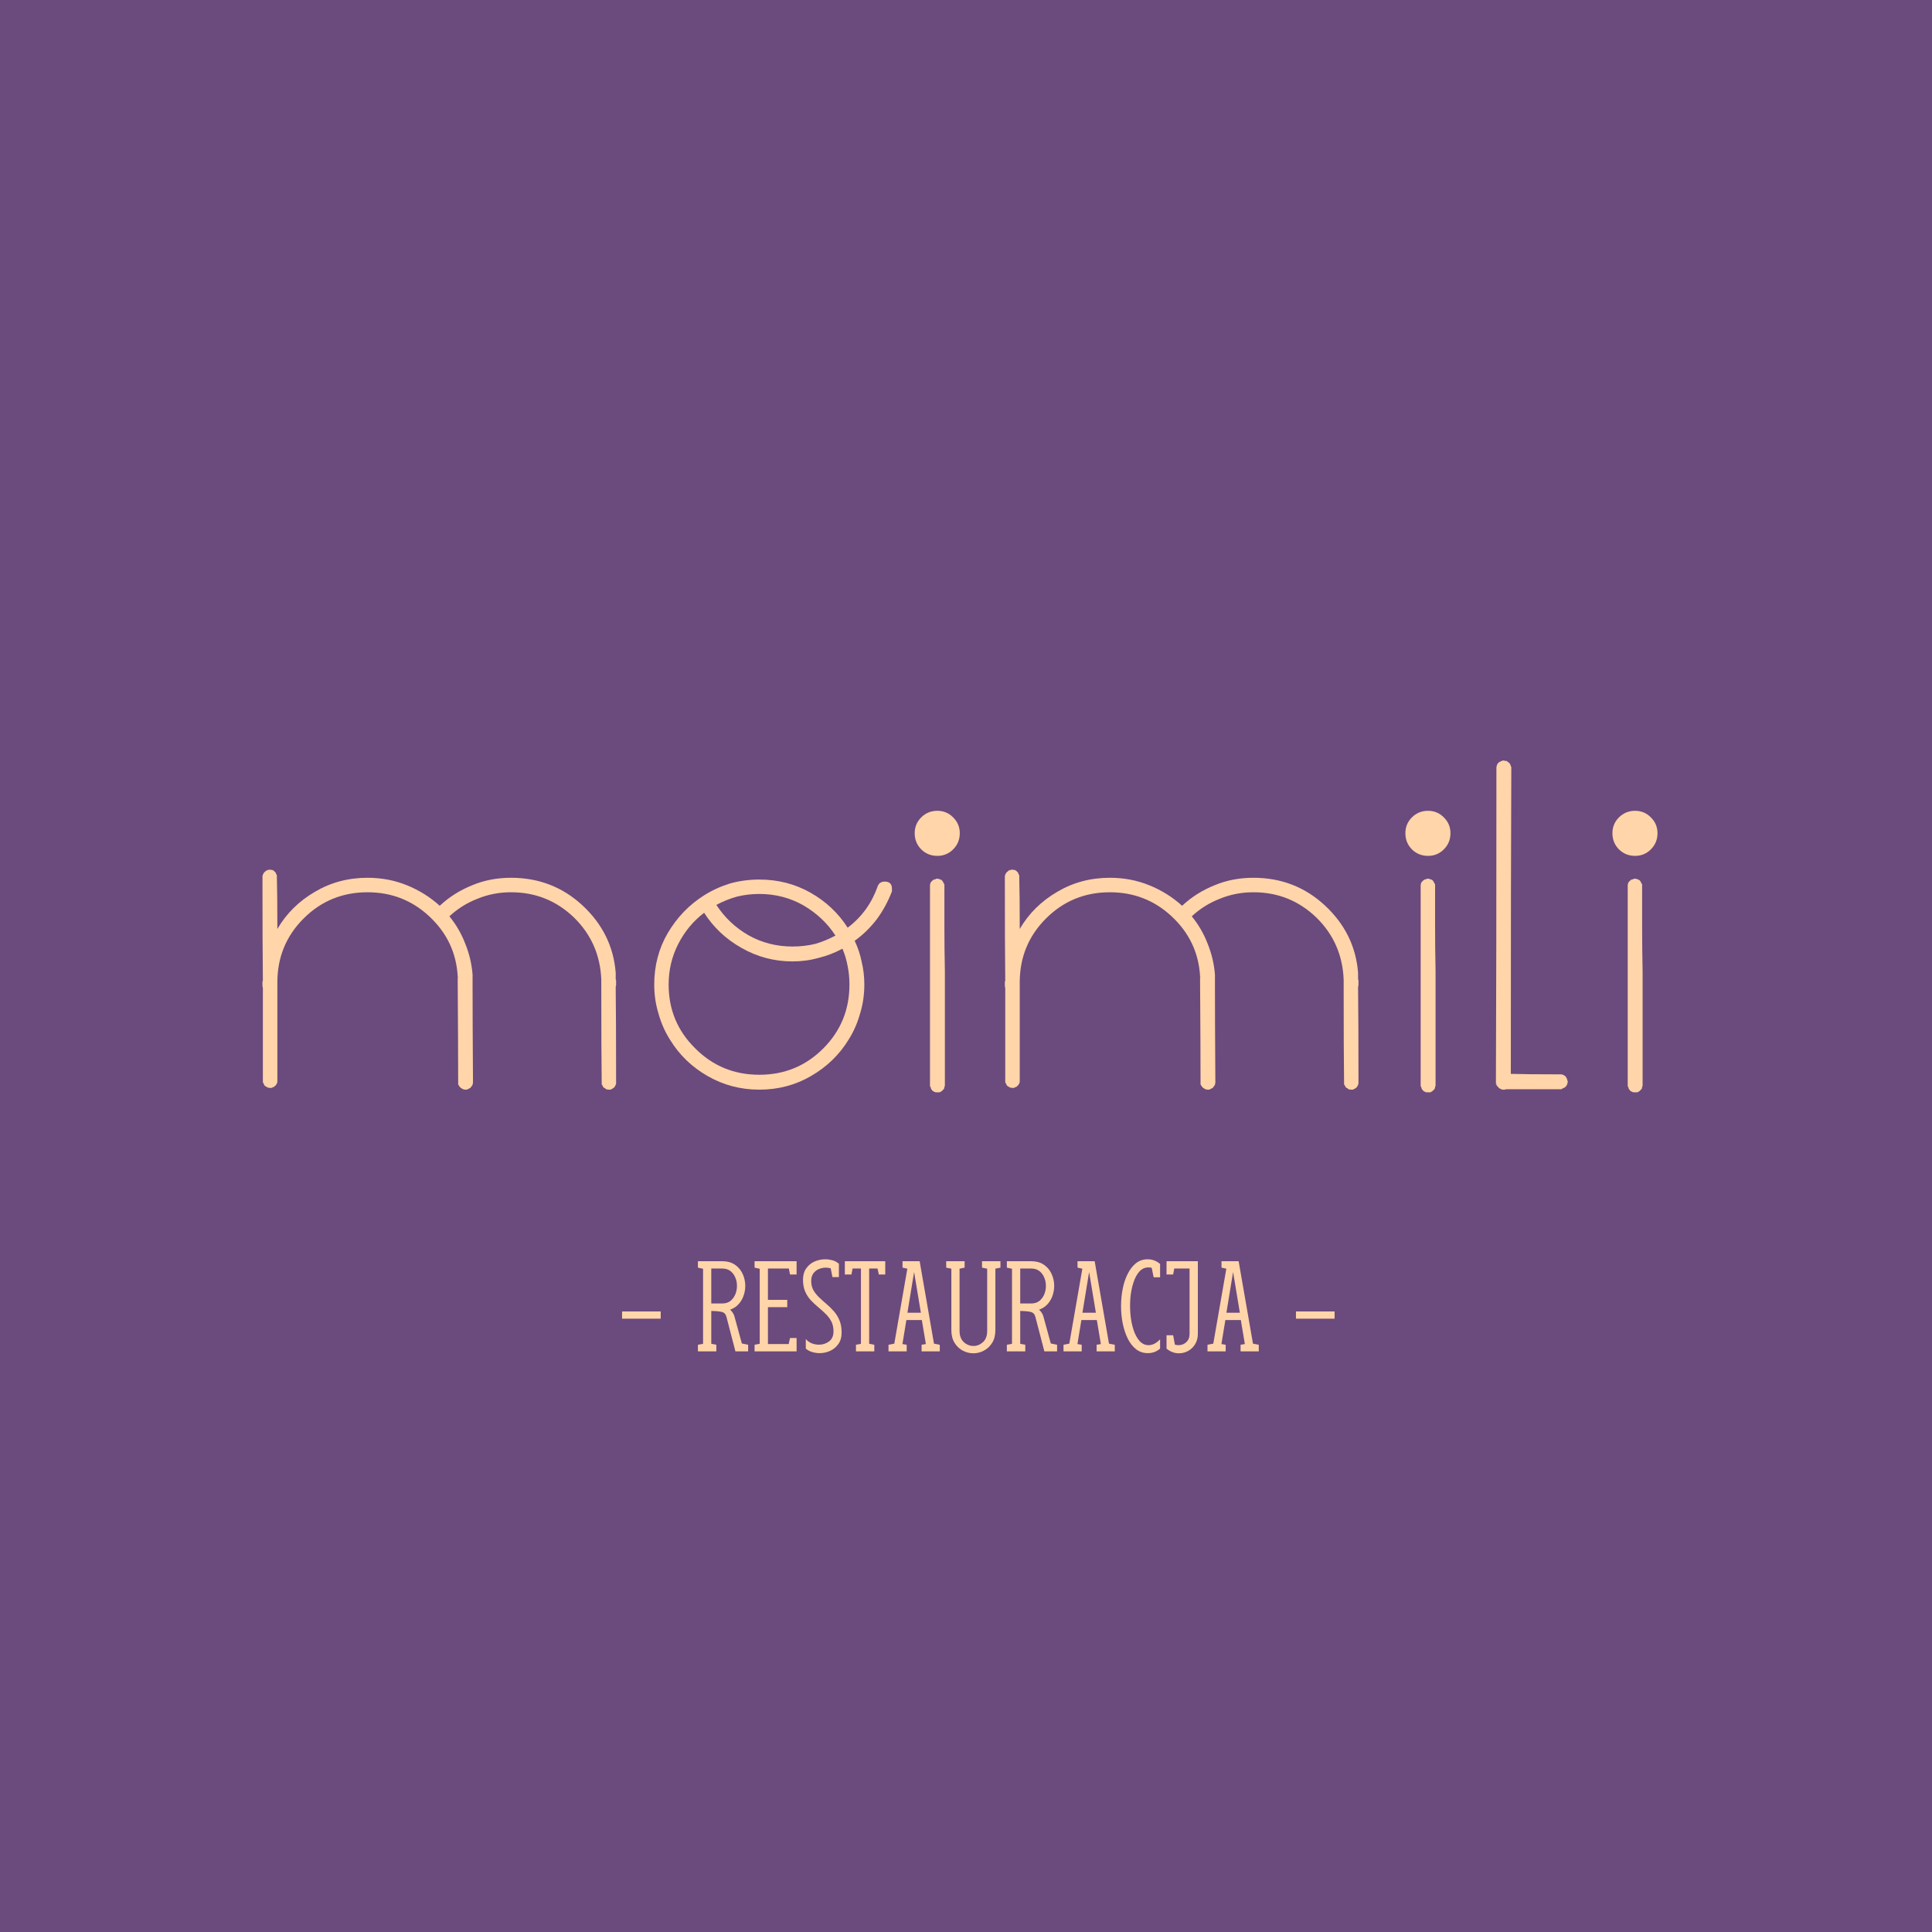 <svg xmlns="http://www.w3.org/2000/svg" xmlns:xlink="http://www.w3.org/1999/xlink" width="500" zoomAndPan="magnify" viewBox="0 0 375 375" height="500" preserveAspectRatio="xMidYMid meet" version="1.0"><defs><g/></defs><rect x="-37.5" width="450" fill="#ffffff" y="-37.5" height="450" fill-opacity="1"/><rect x="-37.5" width="450" fill="#6b4a7d" y="-37.5" height="450" fill-opacity="1"/><g fill="#ffd5a9" fill-opacity="1"><g transform="translate(114.136, 262.3)"><g/></g></g><g fill="#ffd5a9" fill-opacity="1"><g transform="translate(119.491, 262.3)"><g><path d="M 8.75 -6.344 L 1.25 -6.344 L 1.25 -7.75 L 8.75 -7.75 Z M 8.75 -6.344 "/></g></g></g><g fill="#ffd5a9" fill-opacity="1"><g transform="translate(129.49, 262.3)"><g/></g></g><g fill="#ffd5a9" fill-opacity="1"><g transform="translate(134.839, 262.3)"><g><path d="M 0.625 0 L 0.625 -1.281 L 1.625 -1.469 L 1.625 -16.031 L 0.625 -16.25 L 0.625 -17.5 L 5.344 -17.5 C 6.258 -17.5 7.031 -17.305 7.656 -16.922 C 8.281 -16.535 8.77 -16.023 9.125 -15.391 C 9.477 -14.766 9.695 -14.082 9.781 -13.344 C 9.863 -12.613 9.805 -11.895 9.609 -11.188 C 9.422 -10.477 9.098 -9.848 8.641 -9.297 C 8.18 -8.742 7.594 -8.344 6.875 -8.094 C 7.062 -7.926 7.227 -7.734 7.375 -7.516 C 7.52 -7.305 7.629 -7.078 7.703 -6.828 L 9.156 -1.531 L 10.375 -1.281 L 10.375 0 L 7.906 0 L 6.156 -6.719 C 6.02 -7.238 5.719 -7.551 5.25 -7.656 C 4.781 -7.77 4.102 -7.832 3.219 -7.844 L 3.219 -1.469 L 4.203 -1.281 L 4.203 0 Z M 5.344 -16.078 L 3.219 -16.078 L 3.219 -9.297 L 5.344 -9.297 C 5.977 -9.297 6.504 -9.457 6.922 -9.781 C 7.336 -10.113 7.656 -10.535 7.875 -11.047 C 8.094 -11.566 8.203 -12.113 8.203 -12.688 C 8.211 -13.258 8.109 -13.801 7.891 -14.312 C 7.68 -14.832 7.367 -15.254 6.953 -15.578 C 6.535 -15.91 6 -16.078 5.344 -16.078 Z M 5.344 -16.078 "/></g></g></g><g fill="#ffd5a9" fill-opacity="1"><g transform="translate(145.837, 262.3)"><g><path d="M 8.781 0 L 0.625 0 L 0.625 -1.281 L 1.625 -1.469 L 1.625 -16.031 L 0.625 -16.25 L 0.625 -17.5 L 8.781 -17.5 L 8.781 -14.922 L 7.5 -14.922 L 7.281 -16.078 L 3.219 -16.078 L 3.219 -10 L 6.969 -10 L 6.969 -8.578 L 3.219 -8.578 L 3.219 -1.422 L 7.25 -1.422 L 7.5 -2.594 L 8.781 -2.594 Z M 8.781 0 "/></g></g></g><g fill="#ffd5a9" fill-opacity="1"><g transform="translate(155.235, 262.3)"><g><path d="M 0.625 -13.906 C 0.625 -14.781 0.832 -15.516 1.25 -16.109 C 1.664 -16.703 2.203 -17.145 2.859 -17.438 C 3.516 -17.727 4.211 -17.875 4.953 -17.875 C 5.398 -17.875 5.859 -17.812 6.328 -17.688 C 6.797 -17.562 7.219 -17.332 7.594 -17 L 7.594 -14.422 L 6.344 -14.422 L 6 -16.125 C 5.664 -16.207 5.348 -16.25 5.047 -16.25 C 4.578 -16.25 4.125 -16.156 3.688 -15.969 C 3.258 -15.789 2.906 -15.508 2.625 -15.125 C 2.352 -14.738 2.219 -14.254 2.219 -13.672 C 2.219 -12.992 2.359 -12.398 2.641 -11.891 C 2.93 -11.379 3.301 -10.91 3.75 -10.484 C 4.195 -10.055 4.672 -9.629 5.172 -9.203 C 5.672 -8.785 6.145 -8.32 6.594 -7.812 C 7.051 -7.301 7.422 -6.707 7.703 -6.031 C 7.984 -5.363 8.125 -4.562 8.125 -3.625 C 8.125 -2.758 7.914 -2.031 7.5 -1.438 C 7.082 -0.844 6.547 -0.395 5.891 -0.094 C 5.242 0.195 4.562 0.344 3.844 0.344 C 3.383 0.344 2.922 0.273 2.453 0.141 C 1.984 0.016 1.555 -0.207 1.172 -0.531 L 1.172 -2.406 C 1.473 -2.031 1.859 -1.75 2.328 -1.562 C 2.797 -1.383 3.258 -1.297 3.719 -1.297 C 4.457 -1.297 5.113 -1.508 5.688 -1.938 C 6.258 -2.363 6.547 -3.008 6.547 -3.875 C 6.547 -4.625 6.406 -5.27 6.125 -5.812 C 5.844 -6.352 5.473 -6.844 5.016 -7.281 C 4.566 -7.727 4.086 -8.16 3.578 -8.578 C 3.078 -8.992 2.598 -9.441 2.141 -9.922 C 1.691 -10.41 1.328 -10.973 1.047 -11.609 C 0.766 -12.254 0.625 -13.02 0.625 -13.906 Z M 0.625 -13.906 "/></g></g></g><g fill="#ffd5a9" fill-opacity="1"><g transform="translate(163.984, 262.3)"><g><path d="M 0 -14.922 L 0 -17.5 L 7.844 -17.5 L 7.844 -14.922 L 6.594 -14.922 L 6.344 -16.078 L 4.719 -16.078 L 4.719 -1.469 L 5.719 -1.281 L 5.719 0 L 2.156 0 L 2.156 -1.281 L 3.125 -1.469 L 3.125 -16.078 L 1.5 -16.078 L 1.281 -14.922 Z M 0 -14.922 "/></g></g></g><g fill="#ffd5a9" fill-opacity="1"><g transform="translate(171.833, 262.3)"><g><path d="M 0.625 0 L 0.625 -1.281 L 1.75 -1.5 L 4.281 -16.047 L 3.344 -16.25 L 3.344 -17.5 L 6.672 -17.5 L 9.453 -1.5 L 10.578 -1.281 L 10.578 0 L 7.047 0 L 7.047 -1.281 L 7.875 -1.422 L 7.094 -6.078 L 4.094 -6.078 L 3.328 -1.422 L 4.156 -1.281 L 4.156 0 Z M 4.297 -7.5 L 6.906 -7.5 L 5.594 -15.406 Z M 4.297 -7.5 "/></g></g></g><g fill="#ffd5a9" fill-opacity="1"><g transform="translate(183.031, 262.3)"><g><path d="M 1.625 -16.047 L 0.625 -16.25 L 0.625 -17.5 L 4.203 -17.5 L 4.203 -16.25 L 3.219 -16.047 L 3.219 -3.969 C 3.219 -3.32 3.348 -2.781 3.609 -2.344 C 3.867 -1.914 4.207 -1.594 4.625 -1.375 C 5.039 -1.156 5.469 -1.047 5.906 -1.047 C 6.582 -1.047 7.195 -1.289 7.75 -1.781 C 8.301 -2.281 8.578 -3.008 8.578 -3.969 L 8.578 -16.047 L 7.578 -16.25 L 7.578 -17.5 L 11.156 -17.5 L 11.156 -16.25 L 10.172 -16.047 L 10.172 -4.156 C 10.172 -3.156 9.961 -2.32 9.547 -1.656 C 9.129 -0.988 8.594 -0.484 7.938 -0.141 C 7.289 0.203 6.613 0.375 5.906 0.375 C 5.188 0.375 4.5 0.203 3.844 -0.141 C 3.195 -0.484 2.664 -0.988 2.25 -1.656 C 1.832 -2.32 1.625 -3.156 1.625 -4.156 Z M 1.625 -16.047 "/></g></g></g><g fill="#ffd5a9" fill-opacity="1"><g transform="translate(194.804, 262.3)"><g><path d="M 0.625 0 L 0.625 -1.281 L 1.625 -1.469 L 1.625 -16.031 L 0.625 -16.25 L 0.625 -17.5 L 5.344 -17.5 C 6.258 -17.5 7.031 -17.305 7.656 -16.922 C 8.281 -16.535 8.77 -16.023 9.125 -15.391 C 9.477 -14.766 9.695 -14.082 9.781 -13.344 C 9.863 -12.613 9.805 -11.895 9.609 -11.188 C 9.422 -10.477 9.098 -9.848 8.641 -9.297 C 8.18 -8.742 7.594 -8.344 6.875 -8.094 C 7.062 -7.926 7.227 -7.734 7.375 -7.516 C 7.52 -7.305 7.629 -7.078 7.703 -6.828 L 9.156 -1.531 L 10.375 -1.281 L 10.375 0 L 7.906 0 L 6.156 -6.719 C 6.02 -7.238 5.719 -7.551 5.25 -7.656 C 4.781 -7.77 4.102 -7.832 3.219 -7.844 L 3.219 -1.469 L 4.203 -1.281 L 4.203 0 Z M 5.344 -16.078 L 3.219 -16.078 L 3.219 -9.297 L 5.344 -9.297 C 5.977 -9.297 6.504 -9.457 6.922 -9.781 C 7.336 -10.113 7.656 -10.535 7.875 -11.047 C 8.094 -11.566 8.203 -12.113 8.203 -12.688 C 8.211 -13.258 8.109 -13.801 7.891 -14.312 C 7.68 -14.832 7.367 -15.254 6.953 -15.578 C 6.535 -15.91 6 -16.078 5.344 -16.078 Z M 5.344 -16.078 "/></g></g></g><g fill="#ffd5a9" fill-opacity="1"><g transform="translate(205.802, 262.3)"><g><path d="M 0.625 0 L 0.625 -1.281 L 1.75 -1.5 L 4.281 -16.047 L 3.344 -16.25 L 3.344 -17.5 L 6.672 -17.5 L 9.453 -1.5 L 10.578 -1.281 L 10.578 0 L 7.047 0 L 7.047 -1.281 L 7.875 -1.422 L 7.094 -6.078 L 4.094 -6.078 L 3.328 -1.422 L 4.156 -1.281 L 4.156 0 Z M 4.297 -7.5 L 6.906 -7.5 L 5.594 -15.406 Z M 4.297 -7.5 "/></g></g></g><g fill="#ffd5a9" fill-opacity="1"><g transform="translate(217.001, 262.3)"><g><path d="M 5.75 -17.875 C 6.227 -17.875 6.664 -17.797 7.062 -17.641 C 7.469 -17.484 7.836 -17.258 8.172 -16.969 L 8.172 -14.375 L 6.922 -14.375 L 6.547 -16.219 C 6.328 -16.27 6.117 -16.297 5.922 -16.297 C 5.223 -16.297 4.629 -16.023 4.141 -15.484 C 3.66 -14.941 3.273 -14.219 2.984 -13.312 C 2.691 -12.414 2.5 -11.43 2.406 -10.359 C 2.32 -9.285 2.328 -8.211 2.422 -7.141 C 2.523 -6.066 2.723 -5.078 3.016 -4.172 C 3.316 -3.273 3.707 -2.555 4.188 -2.016 C 4.676 -1.473 5.266 -1.203 5.953 -1.203 C 6.711 -1.203 7.453 -1.582 8.172 -2.344 L 8.172 -0.531 C 7.492 0.051 6.703 0.344 5.797 0.344 C 4.93 0.344 4.172 0.094 3.516 -0.406 C 2.867 -0.914 2.328 -1.609 1.891 -2.484 C 1.461 -3.359 1.141 -4.332 0.922 -5.406 C 0.703 -6.488 0.594 -7.609 0.594 -8.766 C 0.594 -9.922 0.695 -11.035 0.906 -12.109 C 1.113 -13.18 1.438 -14.156 1.875 -15.031 C 2.312 -15.906 2.848 -16.598 3.484 -17.109 C 4.129 -17.617 4.883 -17.875 5.75 -17.875 Z M 5.75 -17.875 "/></g></g></g><g fill="#ffd5a9" fill-opacity="1"><g transform="translate(225.799, 262.3)"><g><path d="M 0.625 -0.531 L 0.625 -3.125 L 1.906 -3.125 L 2.25 -1.297 C 2.363 -1.285 2.477 -1.266 2.594 -1.234 C 2.719 -1.211 2.836 -1.203 2.953 -1.203 C 3.535 -1.203 4.035 -1.395 4.453 -1.781 C 4.879 -2.176 5.094 -2.719 5.094 -3.406 L 5.094 -16.078 L 2.125 -16.078 L 1.906 -14.922 L 0.625 -14.922 L 0.625 -17.5 L 6.703 -17.5 L 6.703 -3.406 C 6.703 -2.633 6.523 -1.961 6.172 -1.391 C 5.828 -0.828 5.375 -0.391 4.812 -0.078 C 4.25 0.223 3.656 0.375 3.031 0.375 C 2.156 0.375 1.352 0.07 0.625 -0.531 Z M 0.625 -0.531 "/></g></g></g><g fill="#ffd5a9" fill-opacity="1"><g transform="translate(233.748, 262.3)"><g><path d="M 0.625 0 L 0.625 -1.281 L 1.75 -1.5 L 4.281 -16.047 L 3.344 -16.25 L 3.344 -17.5 L 6.672 -17.5 L 9.453 -1.5 L 10.578 -1.281 L 10.578 0 L 7.047 0 L 7.047 -1.281 L 7.875 -1.422 L 7.094 -6.078 L 4.094 -6.078 L 3.328 -1.422 L 4.156 -1.281 L 4.156 0 Z M 4.297 -7.5 L 6.906 -7.5 L 5.594 -15.406 Z M 4.297 -7.5 "/></g></g></g><g fill="#ffd5a9" fill-opacity="1"><g transform="translate(244.946, 262.3)"><g/></g></g><g fill="#ffd5a9" fill-opacity="1"><g transform="translate(250.295, 262.3)"><g><path d="M 8.75 -6.344 L 1.25 -6.344 L 1.25 -7.75 L 8.75 -7.75 Z M 8.75 -6.344 "/></g></g></g><g fill="#ffd5a9" fill-opacity="1"><g transform="translate(47.461, 211.5)"><g><path d="M 5.359 -42.656 L 5.688 -42.484 L 5.953 -42.219 C 6.066 -42.113 6.125 -42.004 6.125 -41.891 C 6.176 -41.773 6.227 -41.688 6.281 -41.625 L 6.281 -41.203 C 6.344 -38.992 6.375 -35.656 6.375 -31.188 C 8.125 -34.188 10.555 -36.594 13.672 -38.406 C 16.734 -40.219 20.133 -41.125 23.875 -41.125 C 26.594 -41.125 29.141 -40.641 31.516 -39.672 C 33.898 -38.711 36.023 -37.383 37.891 -35.688 C 39.703 -37.383 41.801 -38.711 44.188 -39.672 C 46.5 -40.641 49.016 -41.125 51.734 -41.125 C 57.117 -41.125 61.738 -39.336 65.594 -35.766 C 69.5 -32.141 71.648 -27.781 72.047 -22.688 L 72.047 -22.266 L 72.047 -22.344 L 72.047 -21.406 C 72.098 -21.352 72.125 -21.27 72.125 -21.156 L 72.125 -20.391 C 72.125 -20.223 72.098 -20.082 72.047 -19.969 L 72.047 -19.719 C 72.098 -15.688 72.125 -9.648 72.125 -1.609 L 72.125 -1.281 C 72.125 -1.164 72.098 -1.051 72.047 -0.938 L 71.875 -0.594 C 71.82 -0.477 71.738 -0.395 71.625 -0.344 C 71.562 -0.281 71.477 -0.223 71.375 -0.172 L 71.031 0 L 70.688 0 C 70.52 0 70.379 -0.023 70.266 -0.078 C 70.148 -0.078 70.066 -0.133 70.016 -0.25 L 69.672 -0.422 L 69.5 -0.766 C 69.438 -0.879 69.379 -0.961 69.328 -1.016 L 69.328 -1.438 C 69.273 -5.52 69.25 -11.613 69.25 -19.719 L 69.25 -21.328 C 69.07 -26.086 67.312 -30.109 63.969 -33.391 C 60.57 -36.672 56.492 -38.312 51.734 -38.312 C 49.422 -38.312 47.242 -37.891 45.203 -37.047 C 43.16 -36.254 41.348 -35.117 39.766 -33.641 C 41.066 -32.055 42.086 -30.301 42.828 -28.375 C 43.617 -26.445 44.098 -24.438 44.266 -22.344 L 44.266 -19.969 C 44.266 -15.883 44.289 -9.766 44.344 -1.609 L 44.344 -1.281 C 44.289 -1.164 44.266 -1.051 44.266 -0.938 C 44.211 -0.82 44.129 -0.707 44.016 -0.594 C 43.953 -0.477 43.895 -0.395 43.844 -0.344 L 43.156 0 L 42.828 0 C 42.711 0 42.598 -0.023 42.484 -0.078 C 42.367 -0.078 42.254 -0.133 42.141 -0.25 C 42.023 -0.312 41.941 -0.367 41.891 -0.422 C 41.773 -0.535 41.688 -0.648 41.625 -0.766 C 41.57 -0.879 41.52 -0.961 41.469 -1.016 L 41.469 -1.438 C 41.469 -5.914 41.438 -12.66 41.375 -21.672 C 41.375 -21.723 41.406 -21.773 41.469 -21.828 L 41.469 -21.75 L 41.375 -21.922 L 41.375 -22.094 C 41.094 -26.625 39.254 -30.473 35.859 -33.641 C 32.516 -36.754 28.52 -38.312 23.875 -38.312 C 19 -38.312 14.863 -36.613 11.469 -33.219 C 8.07 -29.82 6.375 -25.688 6.375 -20.812 L 6.375 -1.609 C 6.375 -1.441 6.344 -1.301 6.281 -1.188 C 6.227 -1.133 6.176 -1.051 6.125 -0.938 C 6.062 -0.82 5.973 -0.738 5.859 -0.688 C 5.805 -0.57 5.723 -0.516 5.609 -0.516 L 5.266 -0.344 L 4.844 -0.344 C 4.727 -0.344 4.613 -0.367 4.5 -0.422 L 4.156 -0.594 C 4.102 -0.656 4.02 -0.711 3.906 -0.766 L 3.734 -1.109 L 3.562 -1.438 L 3.562 -19.719 C 3.508 -19.883 3.484 -20.082 3.484 -20.312 L 3.484 -20.984 C 3.535 -21.047 3.562 -21.102 3.562 -21.156 C 3.508 -25.633 3.484 -32.375 3.484 -41.375 C 3.484 -41.488 3.508 -41.602 3.562 -41.719 L 3.734 -42.062 C 3.797 -42.164 3.883 -42.25 4 -42.312 L 4.25 -42.562 L 4.422 -42.562 C 4.473 -42.625 4.531 -42.656 4.594 -42.656 C 4.645 -42.656 4.672 -42.656 4.672 -42.656 C 4.672 -42.656 4.645 -42.656 4.594 -42.656 C 4.531 -42.594 4.473 -42.562 4.422 -42.562 L 4.594 -42.656 L 4.766 -42.656 C 4.766 -42.707 4.789 -42.734 4.844 -42.734 C 4.895 -42.734 4.953 -42.707 5.016 -42.656 Z M 5.359 -42.656 "/></g></g><g transform="translate(123.501, 211.5)"><g><path d="M 41.031 -31.438 C 42.395 -32.457 43.586 -33.676 44.609 -35.094 C 45.566 -36.445 46.332 -37.945 46.906 -39.594 C 47.188 -40.219 47.75 -40.473 48.594 -40.359 C 49.281 -40.242 49.625 -39.789 49.625 -39 L 49.625 -38.484 C 48.883 -36.555 47.922 -34.773 46.734 -33.141 C 45.484 -31.492 44.035 -30.078 42.391 -28.891 C 43.016 -27.586 43.469 -26.227 43.75 -24.812 C 44.094 -23.395 44.266 -21.922 44.266 -20.391 C 44.266 -18.41 43.984 -16.516 43.422 -14.703 C 42.91 -12.891 42.172 -11.219 41.203 -9.688 C 39.391 -6.738 36.957 -4.391 33.906 -2.641 C 30.895 -0.879 27.551 0 23.875 0 C 20.25 0 16.906 -0.879 13.844 -2.641 C 10.789 -4.391 8.359 -6.738 6.547 -9.688 C 5.578 -11.219 4.836 -12.891 4.328 -14.703 C 3.766 -16.516 3.484 -18.41 3.484 -20.391 C 3.484 -24.066 4.363 -27.41 6.125 -30.422 C 7.938 -33.473 10.285 -35.906 13.172 -37.719 C 14.703 -38.688 16.375 -39.453 18.188 -40.016 C 20 -40.523 21.895 -40.781 23.875 -40.781 C 27.5 -40.781 30.812 -39.93 33.812 -38.234 C 36.812 -36.535 39.219 -34.27 41.031 -31.438 Z M 15.547 -35.859 C 17.129 -33.422 19.195 -31.461 21.75 -29.984 C 24.352 -28.516 27.211 -27.781 30.328 -27.781 C 31.859 -27.781 33.332 -27.953 34.75 -28.297 C 36.102 -28.691 37.406 -29.227 38.656 -29.906 C 37.125 -32.281 35.055 -34.234 32.453 -35.766 C 29.848 -37.242 26.988 -37.984 23.875 -37.984 C 22.406 -37.984 20.961 -37.812 19.547 -37.469 C 18.129 -37.07 16.797 -36.535 15.547 -35.859 Z M 6.281 -20.391 C 6.281 -15.516 8.008 -11.379 11.469 -7.984 C 14.863 -4.586 19 -2.891 23.875 -2.891 C 28.75 -2.891 32.883 -4.586 36.281 -7.984 C 39.676 -11.379 41.375 -15.516 41.375 -20.391 C 41.375 -21.641 41.258 -22.828 41.031 -23.953 C 40.812 -25.148 40.473 -26.285 40.016 -27.359 C 38.547 -26.566 37.016 -25.973 35.422 -25.578 C 33.785 -25.117 32.086 -24.891 30.328 -24.891 C 26.766 -24.891 23.453 -25.77 20.391 -27.531 C 17.391 -29.227 14.984 -31.492 13.172 -34.328 C 11.078 -32.742 9.406 -30.734 8.156 -28.297 C 6.906 -25.859 6.281 -23.223 6.281 -20.391 Z M 6.281 -20.391 "/></g></g><g transform="translate(172.354, 211.5)"><g><path d="M 13.938 -49.781 C 13.938 -48.539 13.508 -47.492 12.656 -46.641 C 11.812 -45.797 10.789 -45.375 9.594 -45.375 C 8.352 -45.375 7.305 -45.797 6.453 -46.641 C 5.609 -47.492 5.188 -48.539 5.188 -49.781 C 5.188 -50.977 5.609 -52 6.453 -52.844 C 7.305 -53.695 8.352 -54.125 9.594 -54.125 C 10.789 -54.125 11.812 -53.695 12.656 -52.844 C 13.508 -52 13.938 -50.977 13.938 -49.781 Z M 10.031 -40.859 L 10.359 -40.703 C 10.473 -40.641 10.562 -40.551 10.625 -40.438 L 10.797 -40.109 C 10.848 -40.047 10.898 -39.957 10.953 -39.844 L 10.953 -31.781 C 10.953 -28.883 10.984 -25.938 11.047 -22.938 L 11.047 -0.844 C 11.047 -0.738 11.016 -0.629 10.953 -0.516 C 10.953 -0.398 10.926 -0.285 10.875 -0.172 C 10.82 -0.055 10.738 0.023 10.625 0.078 C 10.562 0.191 10.473 0.281 10.359 0.344 L 10.031 0.516 L 9.344 0.516 C 9.227 0.516 9.113 0.484 9 0.422 L 8.672 0.25 C 8.609 0.133 8.52 0.023 8.406 -0.078 C 8.352 -0.141 8.328 -0.227 8.328 -0.344 L 8.156 -0.688 L 8.156 -39.672 C 8.156 -39.785 8.18 -39.898 8.234 -40.016 C 8.234 -40.129 8.266 -40.211 8.328 -40.266 L 8.578 -40.531 C 8.691 -40.645 8.805 -40.727 8.922 -40.781 C 8.973 -40.781 9.031 -40.805 9.094 -40.859 L 9.266 -40.859 L 9.172 -40.859 C 9.117 -40.859 9.094 -40.832 9.094 -40.781 L 9.266 -40.859 C 9.316 -40.922 9.375 -40.953 9.438 -40.953 L 9.688 -40.953 C 9.801 -40.891 9.914 -40.859 10.031 -40.859 Z M 10.031 -40.859 "/></g></g><g transform="translate(191.555, 211.5)"><g><path d="M 5.359 -42.656 L 5.688 -42.484 L 5.953 -42.219 C 6.066 -42.113 6.125 -42.004 6.125 -41.891 C 6.176 -41.773 6.227 -41.688 6.281 -41.625 L 6.281 -41.203 C 6.344 -38.992 6.375 -35.656 6.375 -31.188 C 8.125 -34.188 10.555 -36.594 13.672 -38.406 C 16.734 -40.219 20.133 -41.125 23.875 -41.125 C 26.594 -41.125 29.141 -40.641 31.516 -39.672 C 33.898 -38.711 36.023 -37.383 37.891 -35.688 C 39.703 -37.383 41.801 -38.711 44.188 -39.672 C 46.5 -40.641 49.016 -41.125 51.734 -41.125 C 57.117 -41.125 61.738 -39.336 65.594 -35.766 C 69.5 -32.141 71.648 -27.781 72.047 -22.688 L 72.047 -22.266 L 72.047 -22.344 L 72.047 -21.406 C 72.098 -21.352 72.125 -21.27 72.125 -21.156 L 72.125 -20.391 C 72.125 -20.223 72.098 -20.082 72.047 -19.969 L 72.047 -19.719 C 72.098 -15.688 72.125 -9.648 72.125 -1.609 L 72.125 -1.281 C 72.125 -1.164 72.098 -1.051 72.047 -0.938 L 71.875 -0.594 C 71.82 -0.477 71.738 -0.395 71.625 -0.344 C 71.562 -0.281 71.477 -0.223 71.375 -0.172 L 71.031 0 L 70.688 0 C 70.52 0 70.379 -0.023 70.266 -0.078 C 70.148 -0.078 70.066 -0.133 70.016 -0.25 L 69.672 -0.422 L 69.5 -0.766 C 69.438 -0.879 69.379 -0.961 69.328 -1.016 L 69.328 -1.438 C 69.273 -5.52 69.25 -11.613 69.25 -19.719 L 69.25 -21.328 C 69.07 -26.086 67.312 -30.109 63.969 -33.391 C 60.57 -36.672 56.492 -38.312 51.734 -38.312 C 49.422 -38.312 47.242 -37.891 45.203 -37.047 C 43.16 -36.254 41.348 -35.117 39.766 -33.641 C 41.066 -32.055 42.086 -30.301 42.828 -28.375 C 43.617 -26.445 44.098 -24.438 44.266 -22.344 L 44.266 -19.969 C 44.266 -15.883 44.289 -9.766 44.344 -1.609 L 44.344 -1.281 C 44.289 -1.164 44.266 -1.051 44.266 -0.938 C 44.211 -0.82 44.129 -0.707 44.016 -0.594 C 43.953 -0.477 43.895 -0.395 43.844 -0.344 L 43.156 0 L 42.828 0 C 42.711 0 42.598 -0.023 42.484 -0.078 C 42.367 -0.078 42.254 -0.133 42.141 -0.25 C 42.023 -0.312 41.941 -0.367 41.891 -0.422 C 41.773 -0.535 41.688 -0.648 41.625 -0.766 C 41.57 -0.879 41.52 -0.961 41.469 -1.016 L 41.469 -1.438 C 41.469 -5.914 41.438 -12.66 41.375 -21.672 C 41.375 -21.723 41.406 -21.773 41.469 -21.828 L 41.469 -21.75 L 41.375 -21.922 L 41.375 -22.094 C 41.094 -26.625 39.254 -30.473 35.859 -33.641 C 32.516 -36.754 28.52 -38.312 23.875 -38.312 C 19 -38.312 14.863 -36.613 11.469 -33.219 C 8.07 -29.82 6.375 -25.688 6.375 -20.812 L 6.375 -1.609 C 6.375 -1.441 6.344 -1.301 6.281 -1.188 C 6.227 -1.133 6.176 -1.051 6.125 -0.938 C 6.062 -0.82 5.973 -0.738 5.859 -0.688 C 5.805 -0.57 5.723 -0.516 5.609 -0.516 L 5.266 -0.344 L 4.844 -0.344 C 4.727 -0.344 4.613 -0.367 4.5 -0.422 L 4.156 -0.594 C 4.102 -0.656 4.02 -0.711 3.906 -0.766 L 3.734 -1.109 L 3.562 -1.438 L 3.562 -19.719 C 3.508 -19.883 3.484 -20.082 3.484 -20.312 L 3.484 -20.984 C 3.535 -21.047 3.562 -21.102 3.562 -21.156 C 3.508 -25.633 3.484 -32.375 3.484 -41.375 C 3.484 -41.488 3.508 -41.602 3.562 -41.719 L 3.734 -42.062 C 3.797 -42.164 3.883 -42.25 4 -42.312 L 4.25 -42.562 L 4.422 -42.562 C 4.473 -42.625 4.531 -42.656 4.594 -42.656 C 4.645 -42.656 4.672 -42.656 4.672 -42.656 C 4.672 -42.656 4.645 -42.656 4.594 -42.656 C 4.531 -42.594 4.473 -42.562 4.422 -42.562 L 4.594 -42.656 L 4.766 -42.656 C 4.766 -42.707 4.789 -42.734 4.844 -42.734 C 4.895 -42.734 4.953 -42.707 5.016 -42.656 Z M 5.359 -42.656 "/></g></g><g transform="translate(267.595, 211.5)"><g><path d="M 13.938 -49.781 C 13.938 -48.539 13.508 -47.492 12.656 -46.641 C 11.812 -45.797 10.789 -45.375 9.594 -45.375 C 8.352 -45.375 7.305 -45.797 6.453 -46.641 C 5.609 -47.492 5.188 -48.539 5.188 -49.781 C 5.188 -50.977 5.609 -52 6.453 -52.844 C 7.305 -53.695 8.352 -54.125 9.594 -54.125 C 10.789 -54.125 11.812 -53.695 12.656 -52.844 C 13.508 -52 13.938 -50.977 13.938 -49.781 Z M 10.031 -40.859 L 10.359 -40.703 C 10.473 -40.641 10.562 -40.551 10.625 -40.438 L 10.797 -40.109 C 10.848 -40.047 10.898 -39.957 10.953 -39.844 L 10.953 -31.781 C 10.953 -28.883 10.984 -25.938 11.047 -22.938 L 11.047 -0.844 C 11.047 -0.738 11.016 -0.629 10.953 -0.516 C 10.953 -0.398 10.926 -0.285 10.875 -0.172 C 10.82 -0.055 10.738 0.023 10.625 0.078 C 10.562 0.191 10.473 0.281 10.359 0.344 L 10.031 0.516 L 9.344 0.516 C 9.227 0.516 9.113 0.484 9 0.422 L 8.672 0.25 C 8.609 0.133 8.52 0.023 8.406 -0.078 C 8.352 -0.141 8.328 -0.227 8.328 -0.344 L 8.156 -0.688 L 8.156 -39.672 C 8.156 -39.785 8.18 -39.898 8.234 -40.016 C 8.234 -40.129 8.266 -40.211 8.328 -40.266 L 8.578 -40.531 C 8.691 -40.645 8.805 -40.727 8.922 -40.781 C 8.973 -40.781 9.031 -40.805 9.094 -40.859 L 9.266 -40.859 L 9.172 -40.859 C 9.117 -40.859 9.094 -40.832 9.094 -40.781 L 9.266 -40.859 C 9.316 -40.922 9.375 -40.953 9.438 -40.953 L 9.688 -40.953 C 9.801 -40.891 9.914 -40.859 10.031 -40.859 Z M 10.031 -40.859 "/></g></g><g transform="translate(286.796, 211.5)"><g><path d="M 4.922 -63.891 L 4.922 -63.812 L 4.844 -63.812 C 4.895 -63.863 4.977 -63.891 5.094 -63.891 C 5.156 -63.891 5.211 -63.863 5.266 -63.812 L 5.609 -63.812 C 5.723 -63.75 5.805 -63.691 5.859 -63.641 C 5.973 -63.523 6.086 -63.438 6.203 -63.375 L 6.375 -63.047 C 6.426 -62.93 6.453 -62.844 6.453 -62.781 C 6.516 -62.727 6.547 -62.645 6.547 -62.531 L 6.547 -62.359 C 6.484 -49.16 6.453 -29.395 6.453 -3.062 C 8.547 -3 11.691 -2.969 15.891 -2.969 L 16.234 -2.969 C 16.336 -2.969 16.445 -2.941 16.562 -2.891 L 16.906 -2.719 L 17.156 -2.469 L 17.328 -2.125 C 17.391 -2.008 17.422 -1.895 17.422 -1.781 C 17.473 -1.727 17.5 -1.645 17.5 -1.531 L 17.5 -1.438 C 17.445 -1.332 17.422 -1.223 17.422 -1.109 L 17.25 -0.766 C 17.188 -0.648 17.102 -0.566 17 -0.516 C 16.938 -0.398 16.848 -0.344 16.734 -0.344 L 16.391 -0.172 C 16.336 -0.109 16.285 -0.078 16.234 -0.078 L 5.609 -0.078 C 5.492 -0.078 5.379 -0.051 5.266 0 L 4.922 0 C 4.816 0 4.707 -0.023 4.594 -0.078 L 4.25 -0.25 C 4.133 -0.312 4.051 -0.398 4 -0.516 L 3.734 -0.766 C 3.734 -0.816 3.707 -0.875 3.656 -0.938 C 3.594 -0.988 3.594 -1.047 3.656 -1.109 L 3.734 -1.016 C 3.797 -0.961 3.852 -0.938 3.906 -0.938 C 3.789 -0.988 3.734 -1.047 3.734 -1.109 L 3.562 -1.109 L 3.562 -1.016 C 3.625 -0.961 3.656 -0.906 3.656 -0.844 L 3.656 -1.109 C 3.594 -1.109 3.562 -1.133 3.562 -1.188 C 3.562 -1.25 3.594 -1.25 3.656 -1.188 L 3.656 -0.938 C 3.656 -1.051 3.625 -1.133 3.562 -1.188 L 3.562 -1.281 C 3.625 -1.332 3.656 -1.301 3.656 -1.188 C 3.656 -1.133 3.68 -1.078 3.734 -1.016 L 3.562 -1.359 L 3.562 -2.047 C 3.625 -15.523 3.656 -35.711 3.656 -62.609 C 3.707 -62.723 3.734 -62.836 3.734 -62.953 L 3.906 -63.297 L 4.156 -63.547 L 4.5 -63.719 C 4.562 -63.781 4.648 -63.812 4.766 -63.812 C 4.867 -63.863 4.895 -63.891 4.844 -63.891 C 4.789 -63.836 4.766 -63.812 4.766 -63.812 C 4.766 -63.812 4.789 -63.836 4.844 -63.891 Z M 4.922 -63.891 "/></g></g><g transform="translate(307.781, 211.5)"><g><path d="M 13.938 -49.781 C 13.938 -48.539 13.508 -47.492 12.656 -46.641 C 11.812 -45.797 10.789 -45.375 9.594 -45.375 C 8.352 -45.375 7.305 -45.797 6.453 -46.641 C 5.609 -47.492 5.188 -48.539 5.188 -49.781 C 5.188 -50.977 5.609 -52 6.453 -52.844 C 7.305 -53.695 8.352 -54.125 9.594 -54.125 C 10.789 -54.125 11.812 -53.695 12.656 -52.844 C 13.508 -52 13.938 -50.977 13.938 -49.781 Z M 10.031 -40.859 L 10.359 -40.703 C 10.473 -40.641 10.562 -40.551 10.625 -40.438 L 10.797 -40.109 C 10.848 -40.047 10.898 -39.957 10.953 -39.844 L 10.953 -31.781 C 10.953 -28.883 10.984 -25.938 11.047 -22.938 L 11.047 -0.844 C 11.047 -0.738 11.016 -0.629 10.953 -0.516 C 10.953 -0.398 10.926 -0.285 10.875 -0.172 C 10.82 -0.055 10.738 0.023 10.625 0.078 C 10.562 0.191 10.473 0.281 10.359 0.344 L 10.031 0.516 L 9.344 0.516 C 9.227 0.516 9.113 0.484 9 0.422 L 8.672 0.25 C 8.609 0.133 8.52 0.023 8.406 -0.078 C 8.352 -0.141 8.328 -0.227 8.328 -0.344 L 8.156 -0.688 L 8.156 -39.672 C 8.156 -39.785 8.18 -39.898 8.234 -40.016 C 8.234 -40.129 8.266 -40.211 8.328 -40.266 L 8.578 -40.531 C 8.691 -40.645 8.805 -40.727 8.922 -40.781 C 8.973 -40.781 9.031 -40.805 9.094 -40.859 L 9.266 -40.859 L 9.172 -40.859 C 9.117 -40.859 9.094 -40.832 9.094 -40.781 L 9.266 -40.859 C 9.316 -40.922 9.375 -40.953 9.438 -40.953 L 9.688 -40.953 C 9.801 -40.891 9.914 -40.859 10.031 -40.859 Z M 10.031 -40.859 "/></g></g></g></svg>